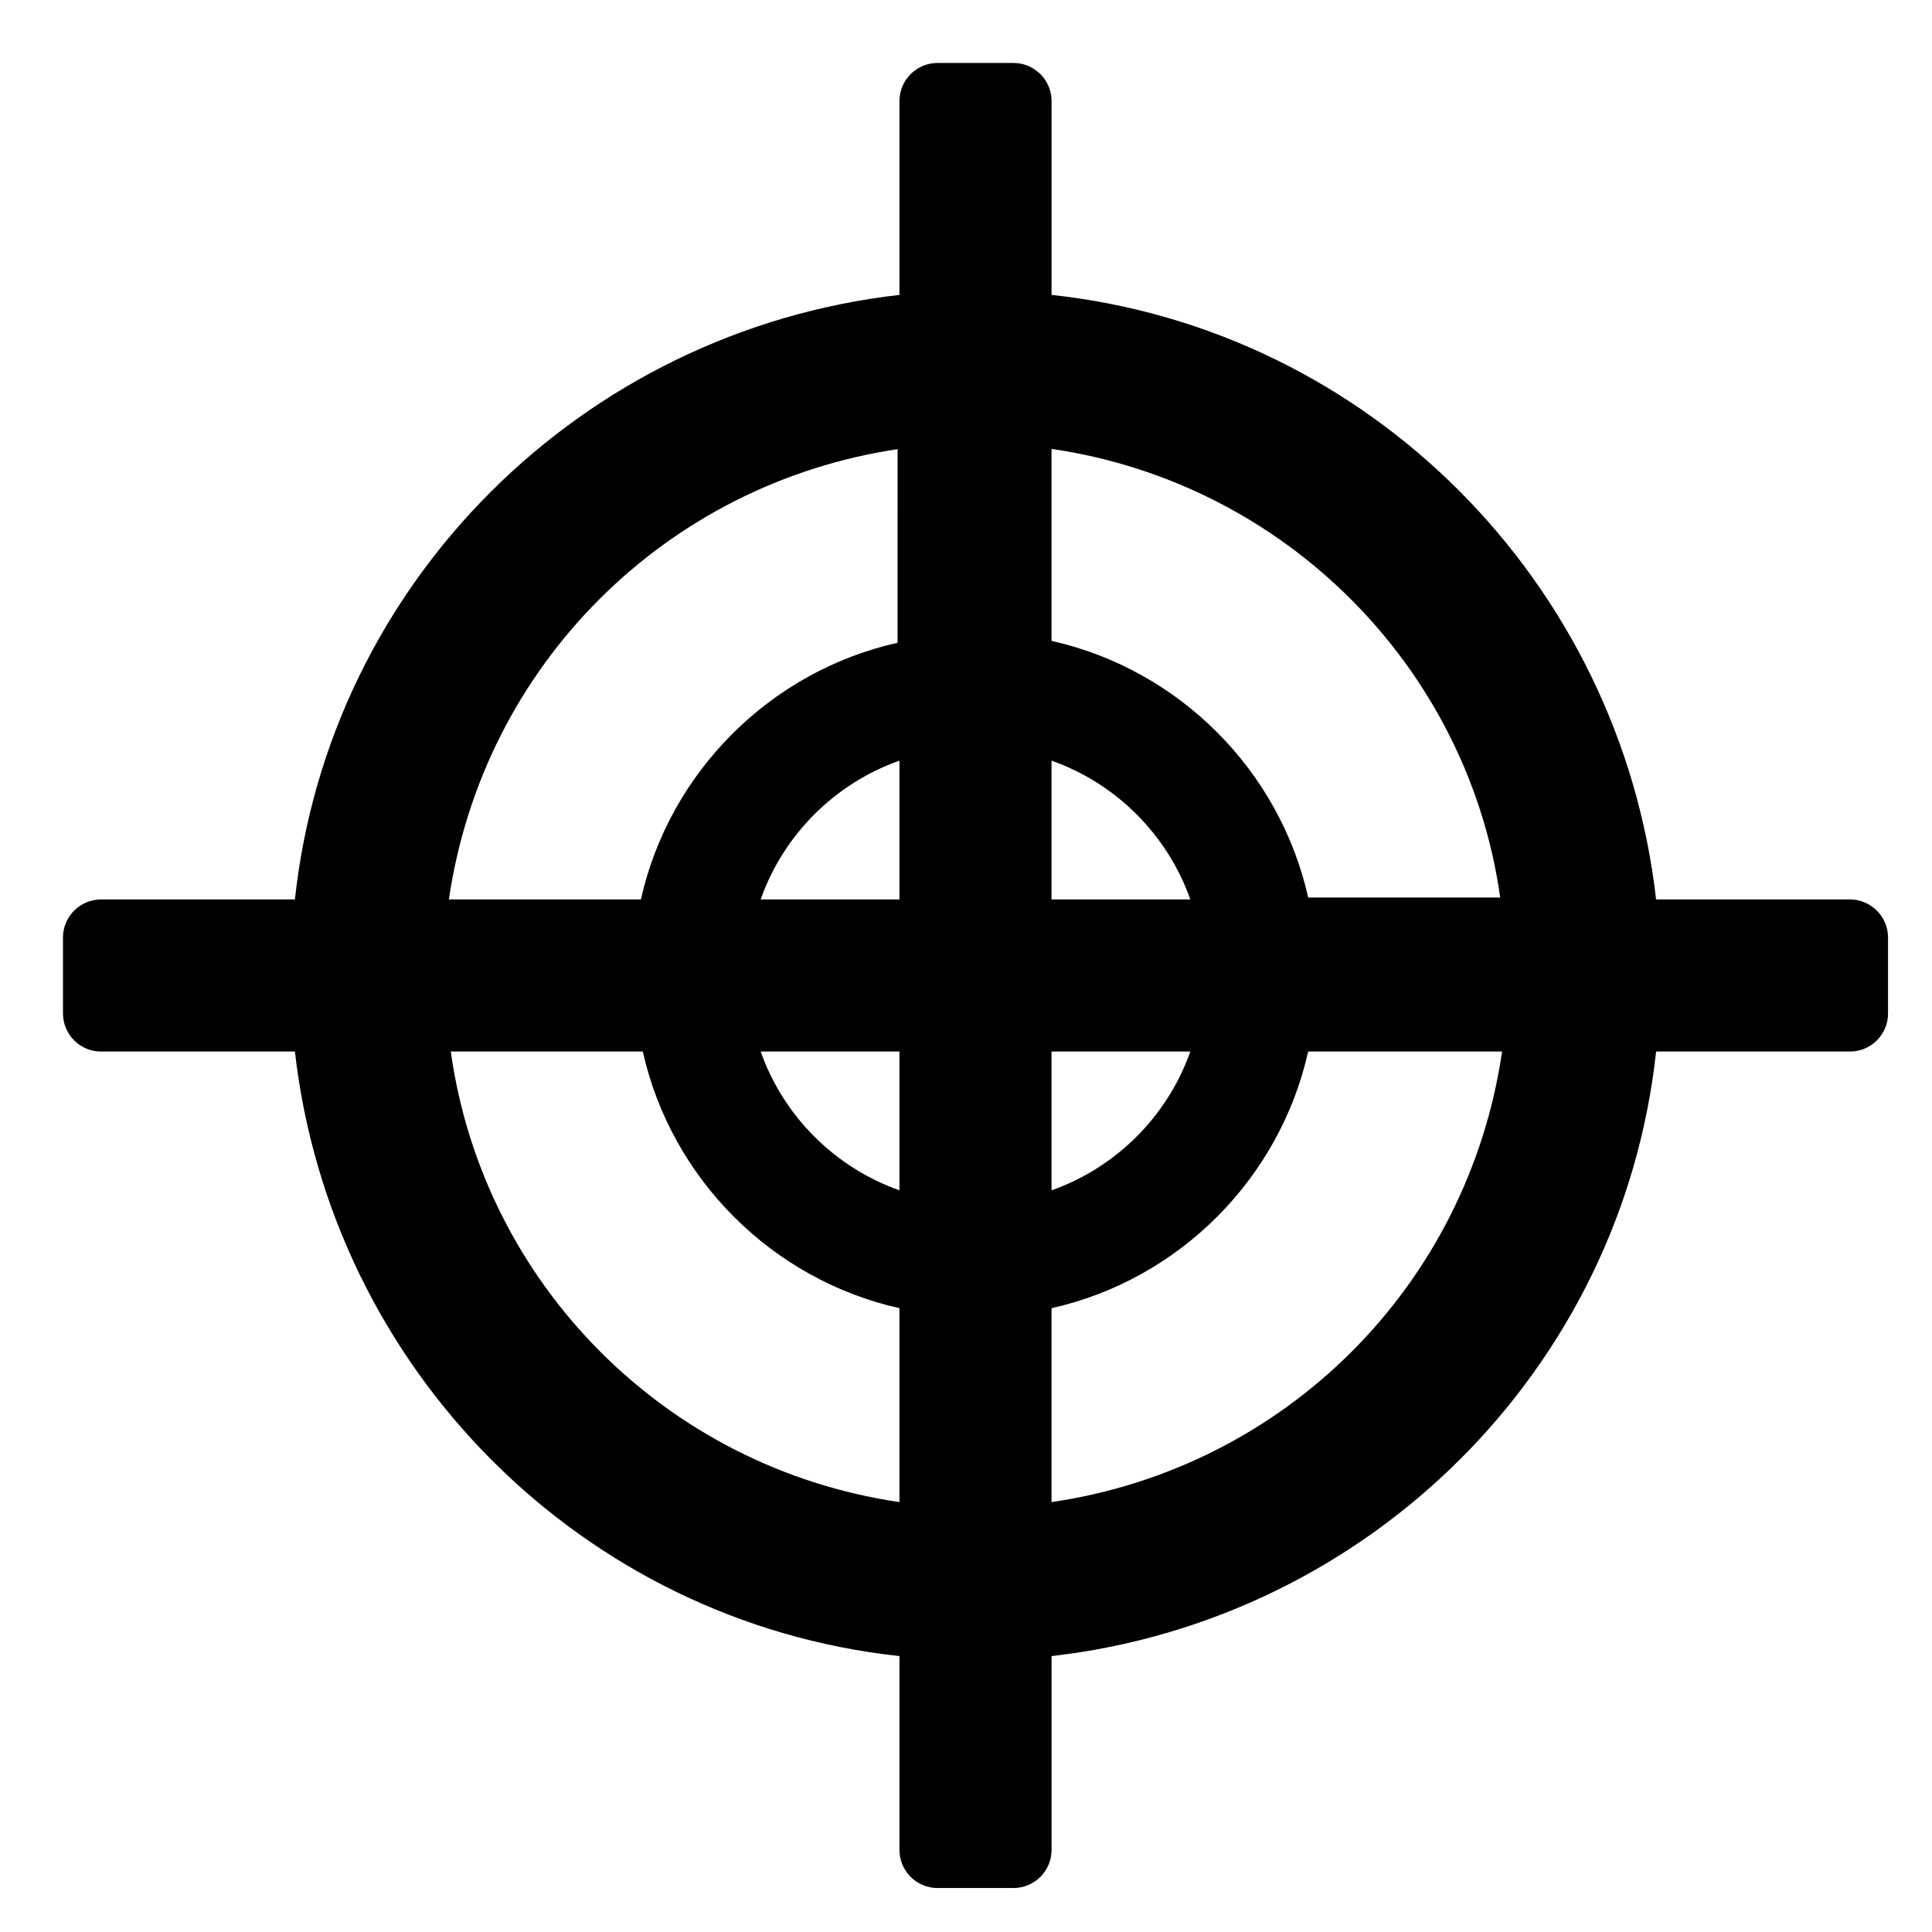 <?xml version="1.0" encoding="UTF-8"?>
<!-- Uploaded to: SVG Repo, www.svgrepo.com, Generator: SVG Repo Mixer Tools -->
<svg fill="#000000" width="800px" height="800px" version="1.1" viewBox="144 144 512 512" xmlns="http://www.w3.org/2000/svg">
 <path d="m634.27 422.67h-51.387c-9.07 84.137-76.074 150.64-160.21 160.21v51.387c0 5.543-4.535 10.078-10.078 10.078h-20.152c-5.543 0-10.078-4.535-10.078-10.078v-51.387c-84.137-9.07-150.64-76.074-160.21-160.21h-51.387c-5.543 0-10.078-4.535-10.078-10.078v-20.152c0-5.543 4.535-10.078 10.078-10.078h51.387c9.07-84.137 76.074-150.64 160.21-160.21v-51.387c0-5.543 4.535-10.078 10.078-10.078h20.152c5.543 0 10.078 4.535 10.078 10.078v51.387c84.137 9.07 150.64 76.074 160.21 160.21h51.387c5.543 0 10.078 4.535 10.078 10.078v20.152c0 5.543-4.535 10.078-10.078 10.078zm-211.6 119.4c61.969-9.07 110.34-57.434 119.4-119.4h-51.391c-7.559 33.754-34.258 60.457-68.016 68.016zm0-159.71h36.777c-6.047-17.129-19.648-30.73-36.777-36.777zm36.777 40.309h-36.777v36.777c17.129-6.047 30.73-19.648 36.777-36.777zm-77.086 0h-36.777c6.047 17.129 19.648 30.73 36.777 36.777zm0 119.4v-51.391c-33.754-7.559-60.457-34.258-68.016-68.016h-50.883c8.566 61.465 56.934 110.34 118.9 119.41zm0-279.11c-61.969 9.07-110.34 57.434-119.4 119.4h50.883c7.559-33.754 34.258-60.457 68.016-68.016l0.004-51.387zm-36.777 119.4h36.777v-36.777c-17.129 6.047-30.73 19.648-36.777 36.777zm77.086-119.4v50.883c33.754 7.559 60.457 34.258 68.016 68.016h50.883c-8.566-60.957-56.934-109.83-118.9-118.9z" fill-rule="evenodd"/>
</svg>